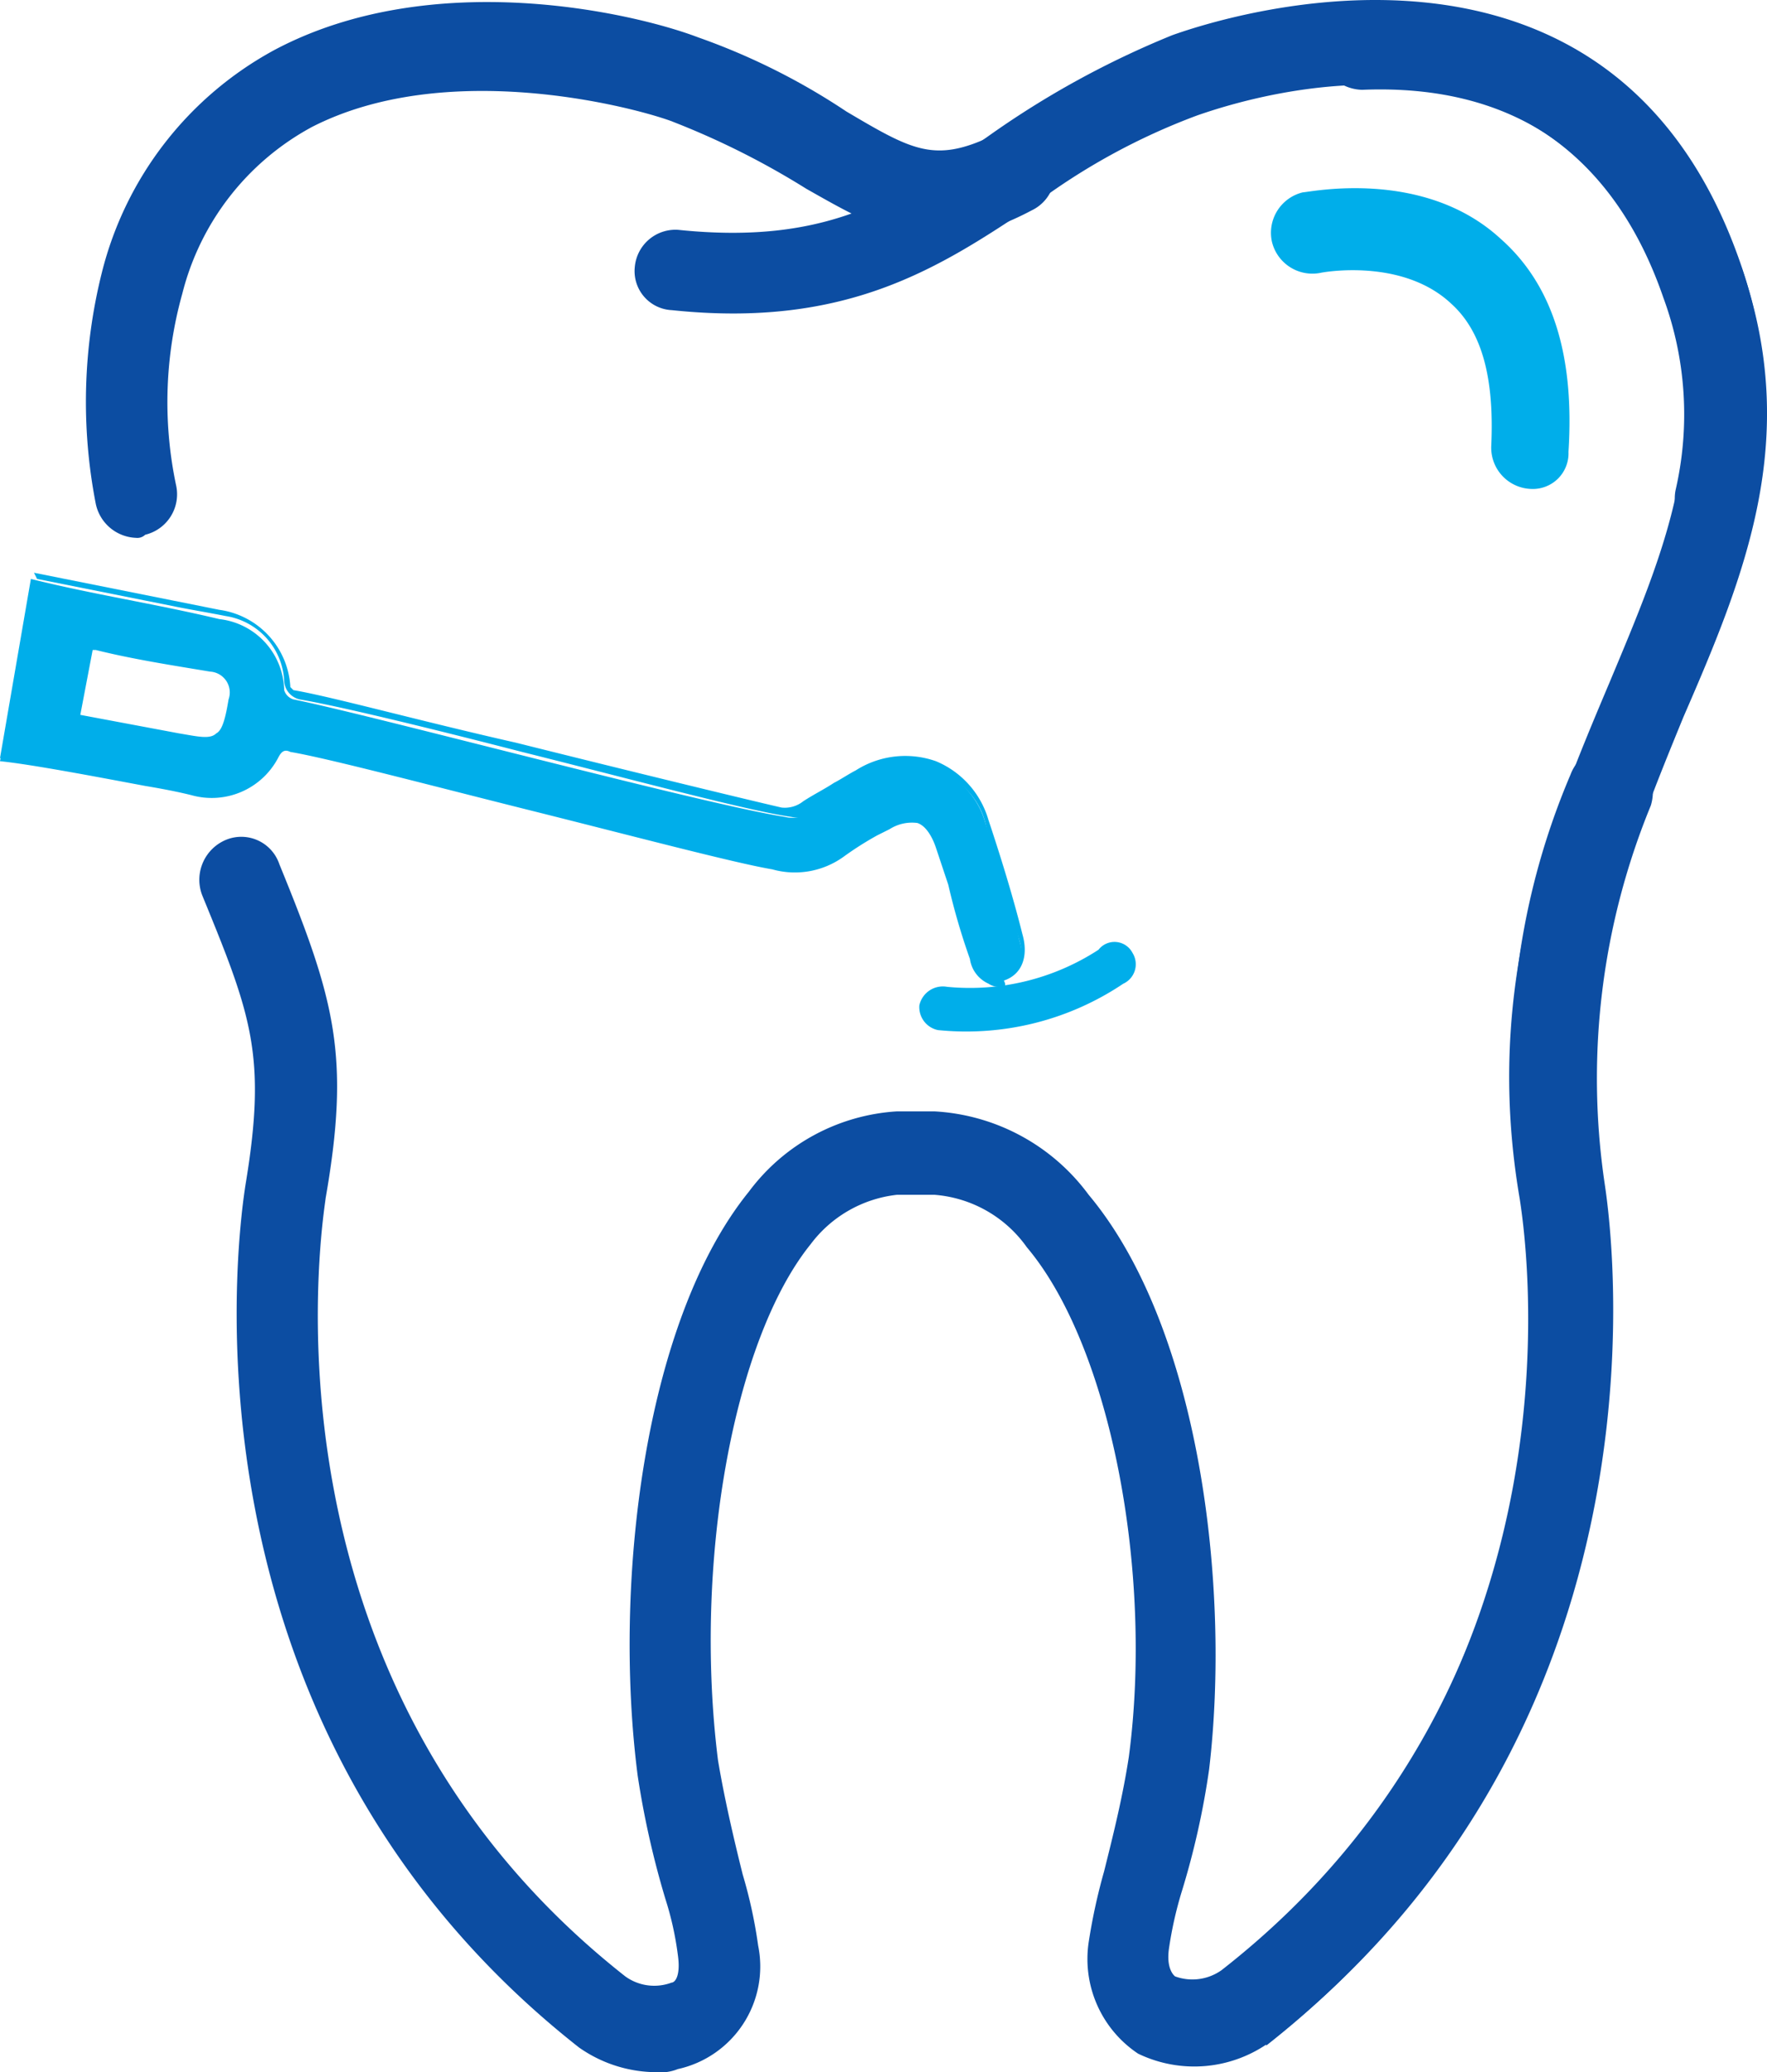 <svg xmlns="http://www.w3.org/2000/svg" width="57.205" height="67.073" viewBox="0 0 57.205 67.073"><g id="Oral-Surgery" transform="translate(-0.9 0.039)"><g id="Group_35640"><g id="Group_35631" transform="translate(3.701)"><g id="Group_35628"><g id="Group_35625" transform="translate(17.75)"><path id="Path_507" d="M35,17.4h-.3a1.347,1.347,0,0,1-1-1.6,10.913,10.913,0,0,0-.4-6.2C30,0,20.2,3,18.2,3.7a20.991,20.991,0,0,0-5.3,2.9c-3,2-6,4-11.7,3.4A1.265,1.265,0,0,1,0,8.6,1.322,1.322,0,0,1,1.4,7.4h0c4.8.5,7.1-1,10-3a29.341,29.341,0,0,1,6-3.3C18.8.6,31.6-3.7,35.8,8.5a14.467,14.467,0,0,1,.5,7.7A1.38,1.38,0,0,1,35,17.4Z" fill="#0c4da2"></path></g><g id="Group_35626" transform="translate(3.643 24.134)"><path id="Path_508" d="M14.8,42.9a4.376,4.376,0,0,1-2.5-.8C-1.3,31.4,1.4,14.9,1.5,14.2,2.2,10,1.7,8.7.1,4.8A1.4,1.4,0,0,1,.9,3a1.3,1.3,0,0,1,1.7.8h0C4.4,8.2,4.9,10,4.1,14.6c-.1.8-2.5,15.6,9.7,25.2a1.6,1.6,0,0,0,1.5.2c.1,0,.3-.2.2-.9a10.145,10.145,0,0,0-.4-1.8,28.752,28.752,0,0,1-.9-4c-.8-6.2.2-14.7,3.6-18.9a6.464,6.464,0,0,1,4.8-2.6h1.2a6.65,6.65,0,0,1,5,2.7c3.6,4.3,4.6,12.7,3.9,18.6a25.851,25.851,0,0,1-.9,4,12.468,12.468,0,0,0-.4,1.8c-.1.7.2.9.2.9a1.632,1.632,0,0,0,1.5-.2C45.4,30,43,15.1,42.9,14.5A23.661,23.661,0,0,1,44.4.9,1.337,1.337,0,0,1,46.1.1h.1A1.5,1.5,0,0,1,47,1.9a23.223,23.223,0,0,0-1.5,12.2c.1.7,2.8,17.1-10.8,27.8a4.18,4.18,0,0,1-4.3.4,3.682,3.682,0,0,1-1.6-3.6,18.915,18.915,0,0,1,.5-2.3c.3-1.2.6-2.4.8-3.7.8-6-.6-13.3-3.3-16.5a4.043,4.043,0,0,0-3-1.7H22.6a4.049,4.049,0,0,0-2.8,1.6c-2.5,3.1-3.8,10.3-3,16.7.2,1.2.5,2.5.8,3.7a15.536,15.536,0,0,1,.5,2.3,3.4,3.4,0,0,1-2.6,4,1.483,1.483,0,0,1-.7.1Z" fill="#0c4da2"></path></g><g id="Group_35627" transform="translate(0 0.07)"><path id="Path_509" d="M1.6,17.3A1.384,1.384,0,0,1,.3,16.2,17.228,17.228,0,0,1,.5,8.7,11.309,11.309,0,0,1,6.1,1.5C11.2-1.2,17.7.3,19.8,1.1a21.55,21.55,0,0,1,4.8,2.4c2.2,1.3,2.9,1.7,4.9.7a1.234,1.234,0,0,1,1.7.6v.1a1.317,1.317,0,0,1-.6,1.8c-3.2,1.7-5,.6-7.3-.7a25.826,25.826,0,0,0-4.4-2.2c-1.4-.5-7.3-2-11.6.2A8.482,8.482,0,0,0,3.1,9.4a13.021,13.021,0,0,0-.2,6.2,1.347,1.347,0,0,1-1,1.6A.367.367,0,0,1,1.6,17.3Z" fill="#0c4da2"></path></g></g><g id="Group_35629" transform="translate(11.362 33.803)"><path id="Path_510" d="M22.5-3a.693.693,0,0,1-.3,1,9.121,9.121,0,0,1-6,1.5.76.76,0,0,1-.6-.8h0a.779.779,0,0,1,.9-.6,7.628,7.628,0,0,0,4.9-1.2.656.656,0,0,1,1.1.1Z" fill="#00aeea"></path></g><g id="Group_35630" transform="translate(38.377 5.987)"><path id="Path_511" d="M8.4,9.8h0A1.336,1.336,0,0,1,7.1,8.4c.1-2.2-.3-3.7-1.3-4.6-1.6-1.5-4.2-1-4.2-1A1.347,1.347,0,0,1,0,1.8H0A1.347,1.347,0,0,1,1,.2c.2,0,3.9-.8,6.4,1.5C9.1,3.2,9.8,5.5,9.6,8.6A1.153,1.153,0,0,1,8.4,9.8Z" fill="#00aeea"></path></g></g></g><g id="Group_36097" data-name="Group 36097"><g id="Group_36096" data-name="Group 36096"><path id="Path_1290" data-name="Path 1290" d="M1.9,18.7c2,.5,4,.8,6.1,1.3a2.364,2.364,0,0,1,2.1,2.3.451.451,0,0,0,.3.3c2.5.5,13.3,3.4,15.9,3.8a1.02,1.02,0,0,0,.9-.2,16.287,16.287,0,0,0,1.7-1.1,2.591,2.591,0,0,1,3.9,1.5c.4,1.3.8,2.5,1.1,3.8.2.6,0,1-.4,1.1-.5.1-.8-.1-1-.7-.4-1.2-.7-2.4-1.1-3.6-.3-1-1-1.3-1.9-.7l-1.5.9a3.083,3.083,0,0,1-2.1.4c-2.4-.5-13.2-3.3-15.7-3.8-.3-.1-.5,0-.7.3A2.118,2.118,0,0,1,7,25.6c-1.3-.2-4.8-.9-6.1-1.1m2.3-1.2a34.02,34.02,0,0,1,3.4.7c1.4.3,1.6.1,1.8-1.3.1-.7-.1-1-.8-1.2-1.2-.2-2.4-.5-3.6-.7H3.6A11.777,11.777,0,0,1,3.2,23.3Z" fill="#00aeea"></path><path id="Path_1291" data-name="Path 1291" d="M33.3,31.9a.6.6,0,0,1-.4-.1,1.037,1.037,0,0,1-.6-.8,21.718,21.718,0,0,1-.7-2.4l-.4-1.2c-.1-.3-.3-.7-.6-.8a1.344,1.344,0,0,0-.9.2l-.4.2a10.54,10.54,0,0,0-1.1.7,2.7,2.7,0,0,1-2.3.4c-1.2-.2-4.6-1.1-7.8-1.9s-6.6-1.7-7.8-1.9c-.2-.1-.3,0-.4.2a2.429,2.429,0,0,1-2.8,1.2q-.6-.15-1.5-.3c-1.6-.3-3.7-.7-4.7-.8l.1-.5c1,.1,3.1.5,4.7.8q.9.15,1.5.3a2.087,2.087,0,0,0,2.3-1,.863.863,0,0,1,1-.4c1.2.2,4.6,1.1,7.8,1.9s6.6,1.7,7.8,1.9a2.56,2.56,0,0,0,1.9-.4,10.54,10.54,0,0,0,1.1-.7l.4-.2a1.9,1.9,0,0,1,1.4-.3c.4.1.7.5.9,1.1l.4,1.2c.2.8.5,1.6.7,2.4a1.069,1.069,0,0,0,.3.5c.1.1.2.1.4,0,.4-.1.4-.5.3-.8-.4-1.3-.8-2.5-1.1-3.8a2.322,2.322,0,0,0-3.5-1.4c-.2.1-.5.3-.7.4-.3.2-.7.4-1,.6a1.54,1.54,0,0,1-1.1.2c-1.4-.2-5.1-1.2-8.7-2.1-3.1-.8-6-1.5-7.2-1.7a.648.648,0,0,1-.5-.6,2.239,2.239,0,0,0-1.9-2.1c-.5-.1-1.1-.2-1.6-.3l-4.5-.9L2,18.5l4.5.9,1.5.3a2.668,2.668,0,0,1,2.3,2.5l.1.1c1.2.2,4.1,1,7.2,1.7,3.6.9,7.3,1.8,8.6,2.1a.952.952,0,0,0,.7-.2c.3-.2.7-.4,1-.6.2-.1.5-.3.7-.4a2.983,2.983,0,0,1,2.6-.3,2.946,2.946,0,0,1,1.7,1.9c.4,1.2.8,2.5,1.1,3.7.2.7,0,1.3-.6,1.5C33.5,31.9,33.4,31.9,33.3,31.9ZM7.6,24.3a3.445,3.445,0,0,1-.9-.1L3,23.5l.6-3h.6c1.2.2,2.4.5,3.6.7a1.115,1.115,0,0,1,1,1.4c-.1.8-.3,1.2-.6,1.4A.864.864,0,0,1,7.6,24.3ZM3.5,23.1l3.2.6c.6.1,1,.2,1.2,0,.2-.1.3-.5.4-1.1a.676.676,0,0,0-.6-.9c-1.2-.2-2.5-.4-3.7-.7H3.9Z" fill="#00aeea"></path></g></g><g id="Group_35589" transform="translate(0 8.168)"><g id="Group_35588"><path id="Path_476_00000111908560536407414040000003532071097399084454_" d="M40.4,55.7c12.3-9.6,9.8-24.4,9.7-25.1-1.2-7,1-12.2,2.9-16.7,1.8-4.3,3.4-8,1.8-12.5C53.2-3.2,49.9-5.5,45-5.3a1.43,1.43,0,0,1-1.4-1.4,1.415,1.415,0,0,1,1.3-1.4c4.2-.1,9.8,1.3,12.4,8.6,1.9,5.5.1,9.9-1.9,14.5-1.8,4.4-3.7,9-2.7,15.2.1.7,2.8,17.1-10.8,27.8" fill="#0c4da2"></path></g></g></g></svg>